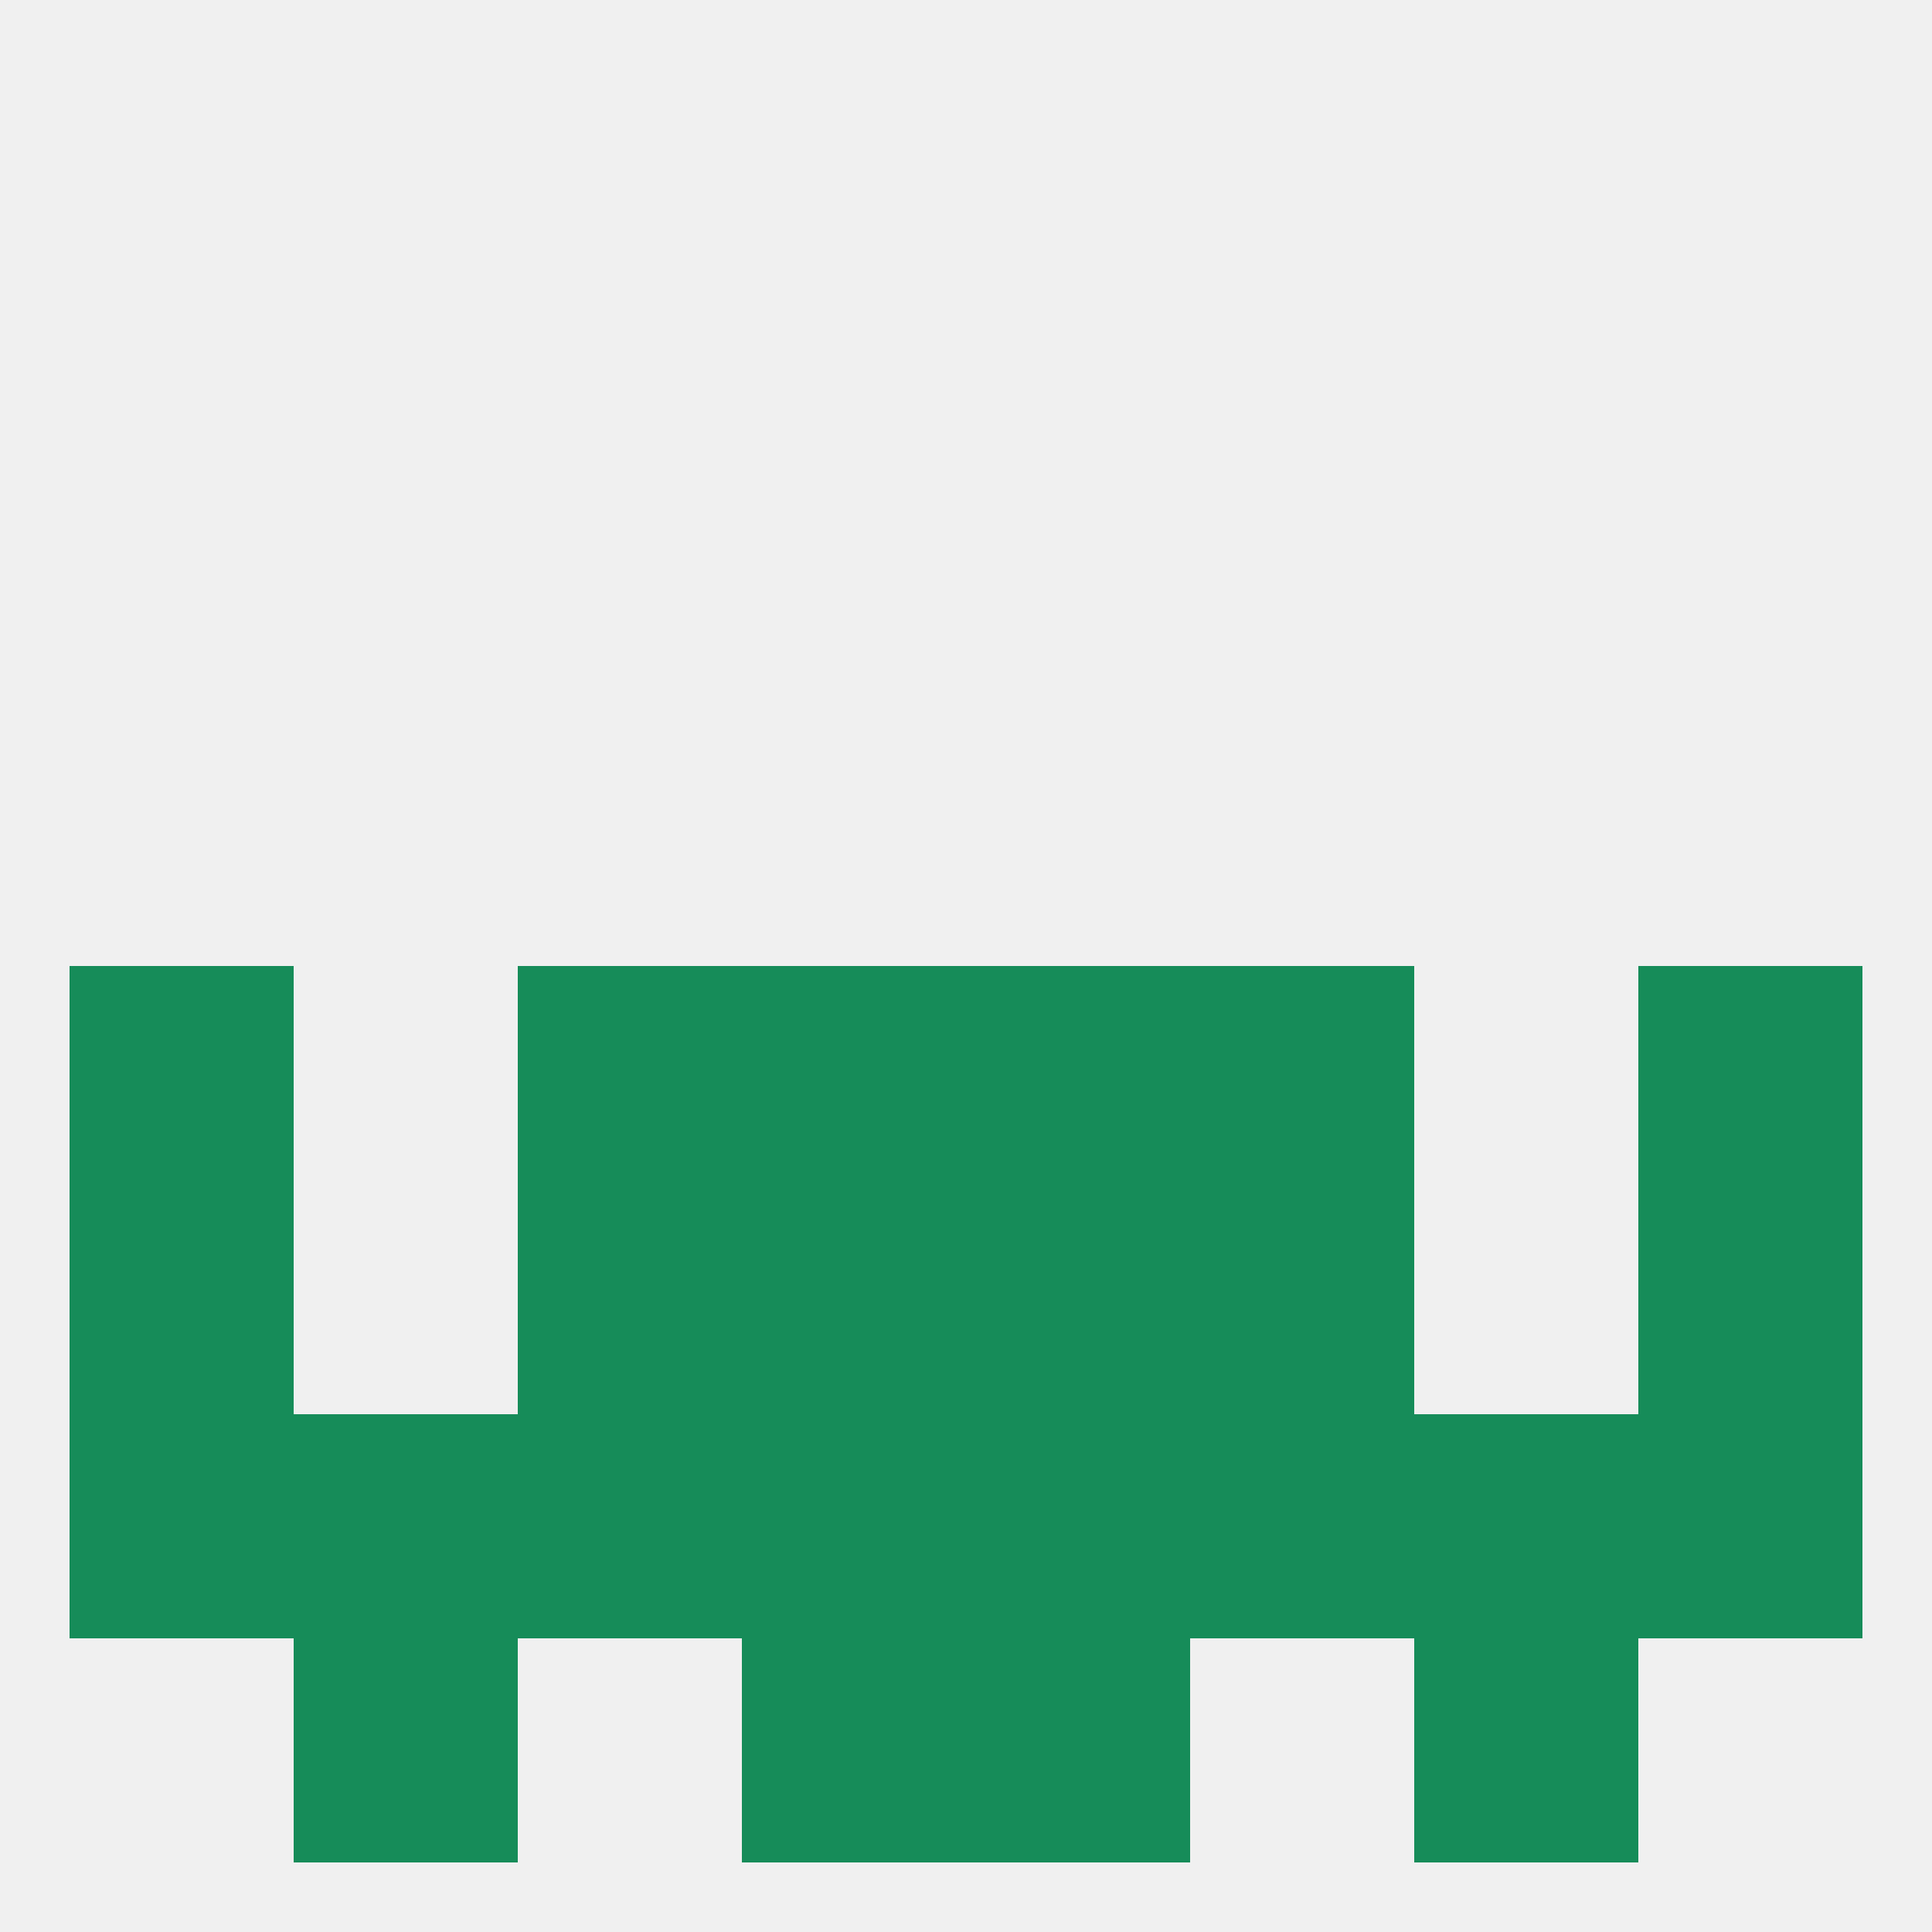 
<!--   <?xml version="1.0"?> -->
<svg version="1.1" baseprofile="full" xmlns="http://www.w3.org/2000/svg" xmlns:xlink="http://www.w3.org/1999/xlink" xmlns:ev="http://www.w3.org/2001/xml-events" width="250" height="250" viewBox="0 0 250 250" >
	<rect width="100%" height="100%" fill="rgba(240,240,240,255)"/>

	<rect x="212" y="125" width="29" height="29" fill="rgba(22,140,89,255)"/>
	<rect x="67" y="125" width="29" height="29" fill="rgba(22,140,89,255)"/>
	<rect x="154" y="125" width="29" height="29" fill="rgba(22,140,89,255)"/>
	<rect x="96" y="125" width="29" height="29" fill="rgba(22,140,89,255)"/>
	<rect x="125" y="125" width="29" height="29" fill="rgba(22,140,89,255)"/>
	<rect x="9" y="125" width="29" height="29" fill="rgba(22,140,89,255)"/>
	<rect x="67" y="154" width="29" height="29" fill="rgba(22,140,89,255)"/>
	<rect x="154" y="154" width="29" height="29" fill="rgba(22,140,89,255)"/>
	<rect x="96" y="154" width="29" height="29" fill="rgba(22,140,89,255)"/>
	<rect x="125" y="154" width="29" height="29" fill="rgba(22,140,89,255)"/>
	<rect x="9" y="154" width="29" height="29" fill="rgba(22,140,89,255)"/>
	<rect x="212" y="154" width="29" height="29" fill="rgba(22,140,89,255)"/>
	<rect x="9" y="183" width="29" height="29" fill="rgba(22,140,89,255)"/>
	<rect x="212" y="183" width="29" height="29" fill="rgba(22,140,89,255)"/>
	<rect x="38" y="183" width="29" height="29" fill="rgba(22,140,89,255)"/>
	<rect x="67" y="183" width="29" height="29" fill="rgba(22,140,89,255)"/>
	<rect x="183" y="183" width="29" height="29" fill="rgba(22,140,89,255)"/>
	<rect x="154" y="183" width="29" height="29" fill="rgba(22,140,89,255)"/>
	<rect x="96" y="183" width="29" height="29" fill="rgba(22,140,89,255)"/>
	<rect x="125" y="183" width="29" height="29" fill="rgba(22,140,89,255)"/>
	<rect x="96" y="212" width="29" height="29" fill="rgba(22,140,89,255)"/>
	<rect x="125" y="212" width="29" height="29" fill="rgba(22,140,89,255)"/>
	<rect x="38" y="212" width="29" height="29" fill="rgba(22,140,89,255)"/>
	<rect x="183" y="212" width="29" height="29" fill="rgba(22,140,89,255)"/>
</svg>